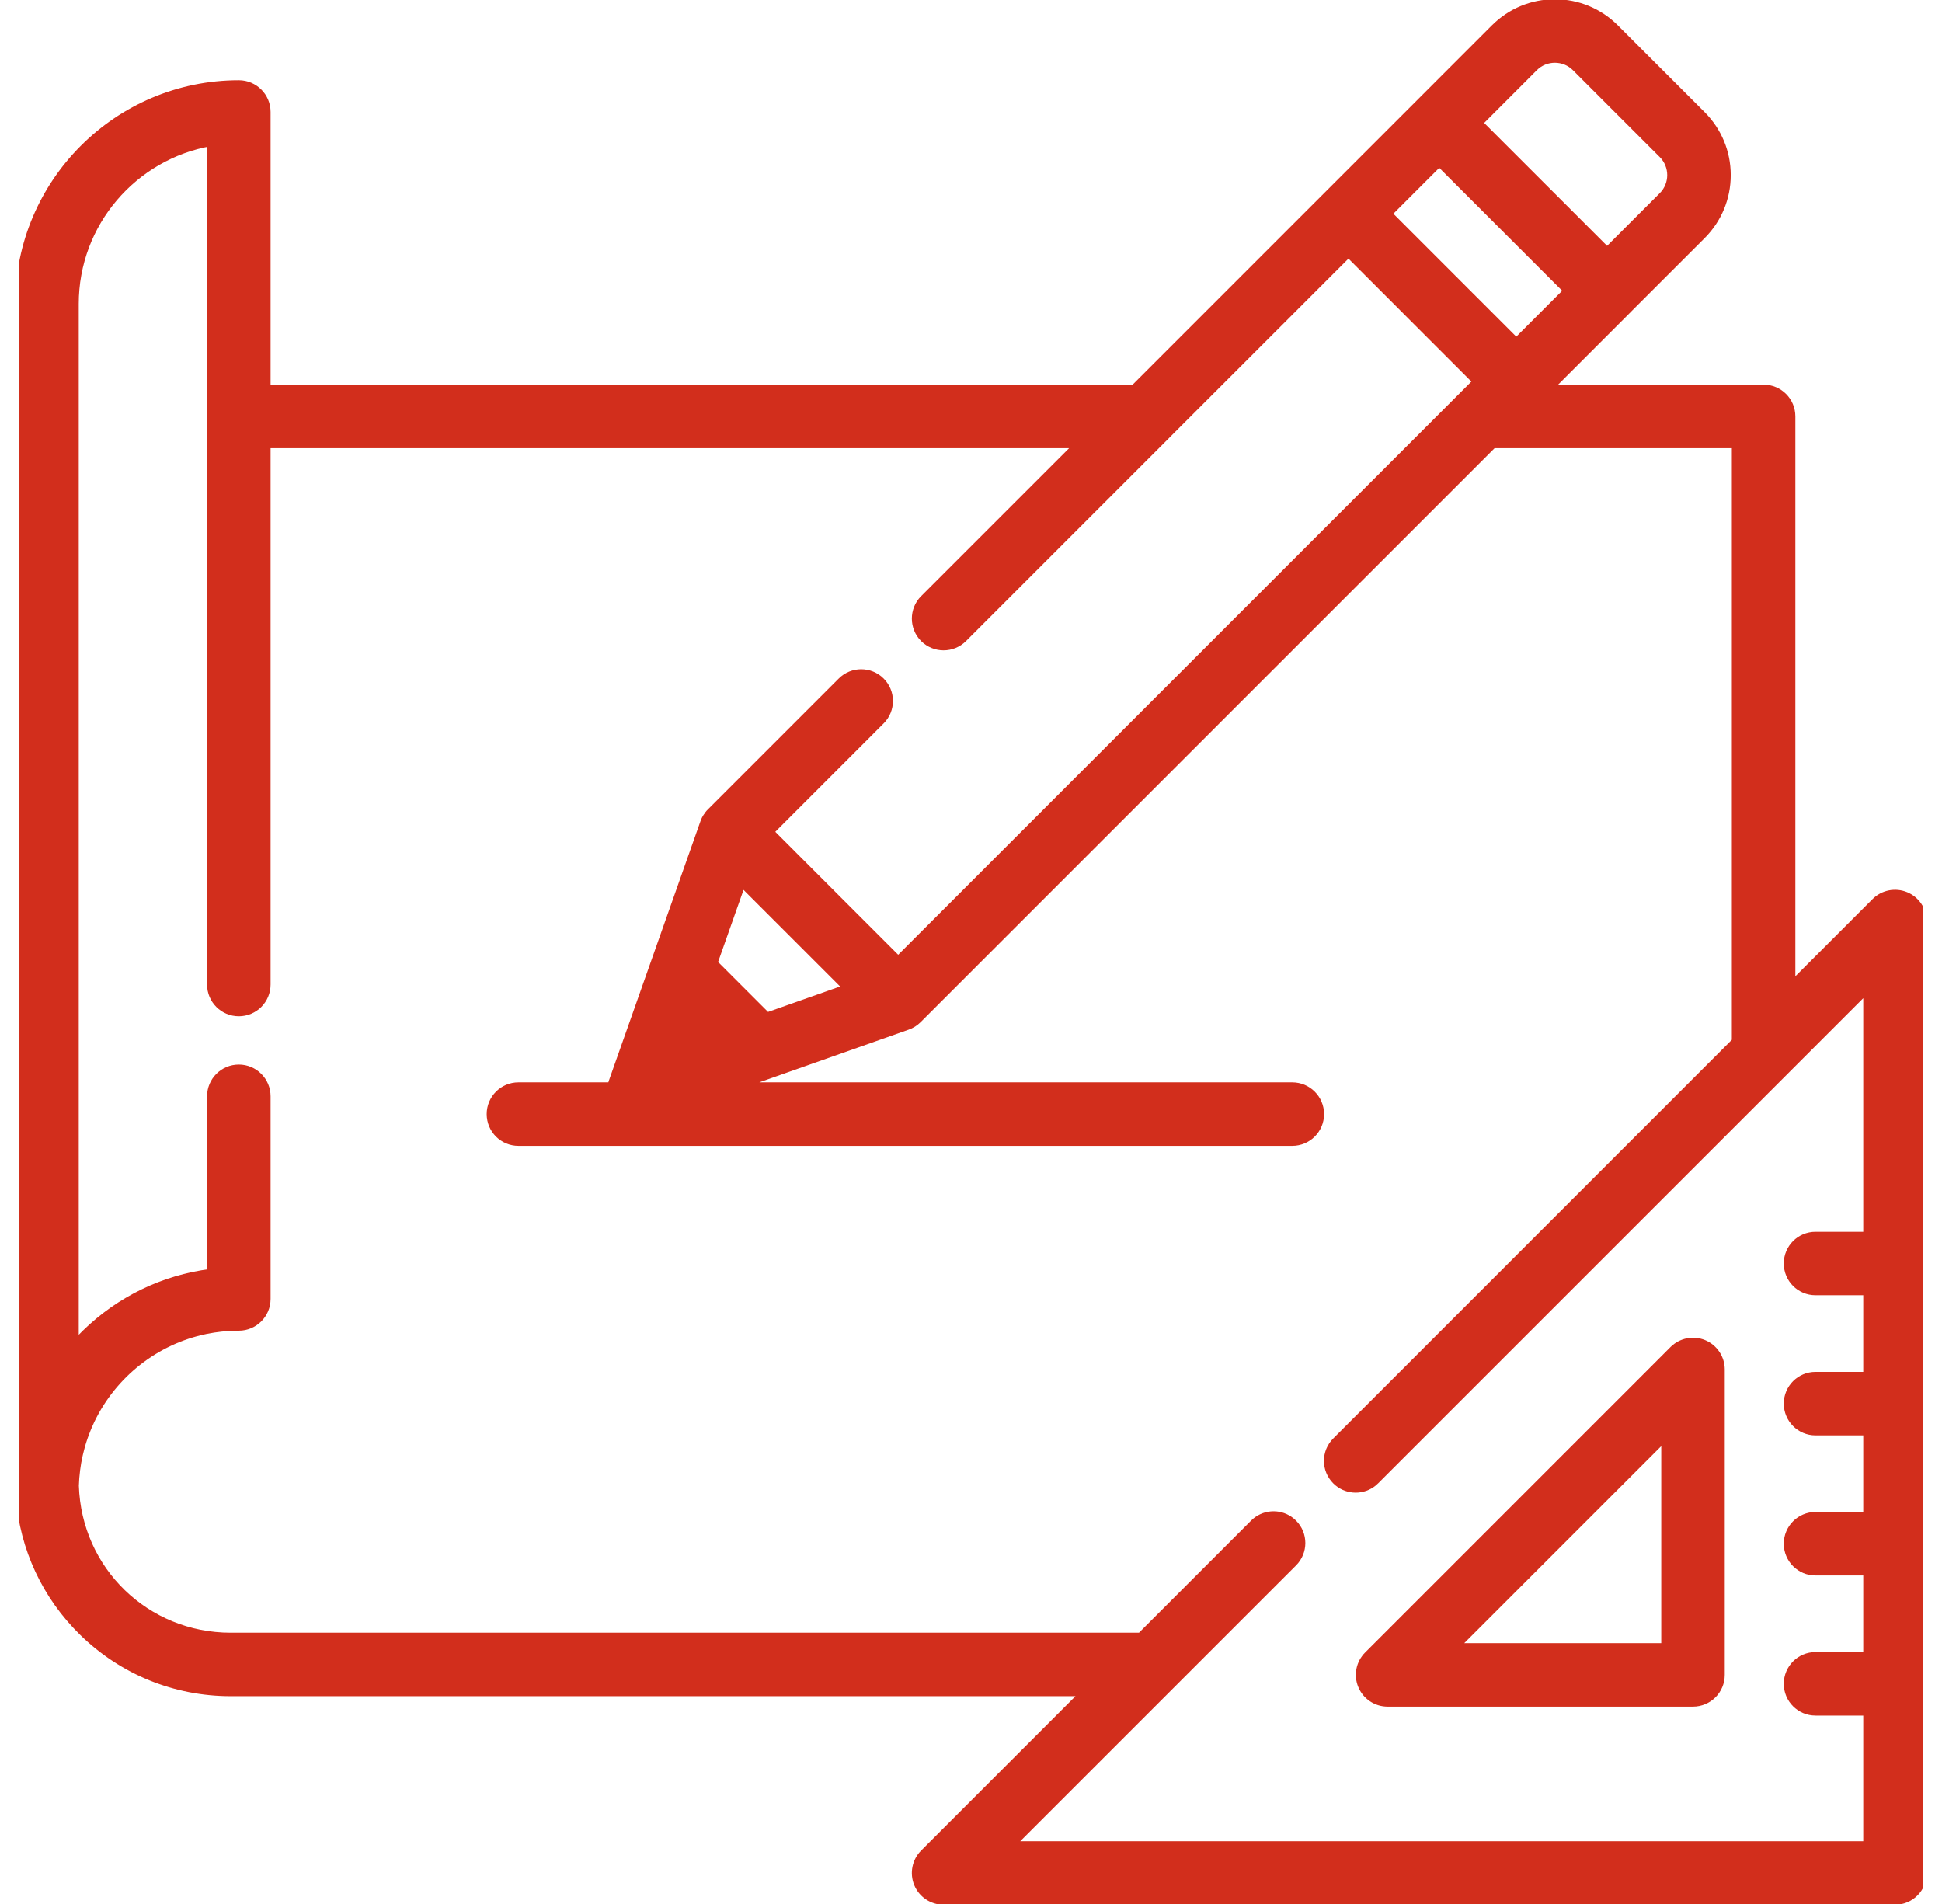 <?xml version="1.0" encoding="UTF-8"?> <svg xmlns="http://www.w3.org/2000/svg" width="51" height="50" viewBox="0 0 51 50" fill="none"><g clip-path="url(#clip0_10411_7150)"><path d="M44.742 35.285C44.468 35.172 44.152 35.235 43.942 35.444L35.922 43.465C35.712 43.675 35.649 43.99 35.763 44.264C35.876 44.539 36.144 44.717 36.441 44.717H44.461C44.867 44.717 45.195 44.389 45.195 43.983V35.963C45.195 35.667 45.016 35.399 44.742 35.285ZM38.212 43.25L43.727 37.735V43.25H38.212Z" fill="#D22E1C" stroke="#D22E1C" stroke-width="0.2"></path><path d="M50.047 23.522C49.773 23.409 49.457 23.471 49.247 23.681L47.049 25.879V10.935C47.049 10.529 46.721 10.201 46.315 10.201H40.677L42.724 8.154C42.724 8.154 42.724 8.153 42.724 8.153L44.697 6.181C45.119 5.758 45.352 5.196 45.352 4.598C45.352 4.001 45.119 3.439 44.697 3.016L42.416 0.735C41.993 0.313 41.431 0.08 40.834 0.08C40.236 0.08 39.674 0.313 39.251 0.735L37.278 2.709L34.894 5.093L29.786 10.201H7.006V2.94C7.006 2.535 6.677 2.207 6.272 2.207C3.089 2.207 0.5 4.796 0.5 7.979V39.149C0.5 39.203 0.506 39.256 0.517 39.307C0.619 40.657 1.203 41.912 2.179 42.865C3.223 43.883 4.601 44.443 6.059 44.443H28.485L24.261 48.667C24.052 48.877 23.989 49.193 24.102 49.467C24.216 49.741 24.483 49.92 24.78 49.92H49.766C50.172 49.92 50.5 49.591 50.5 49.186V24.2C50.5 23.904 50.321 23.636 50.047 23.522ZM40.289 1.773C40.589 1.473 41.078 1.473 41.378 1.773L43.659 4.054C43.959 4.354 43.959 4.843 43.659 5.143L42.205 6.597L38.835 3.228L40.289 1.773ZM37.797 4.266L41.167 7.635L39.82 8.982L36.451 5.612L37.797 4.266ZM49.032 32.447H47.678C47.273 32.447 46.945 32.775 46.945 33.18C46.945 33.586 47.273 33.914 47.678 33.914H49.032V36.126H47.678C47.273 36.126 46.945 36.454 46.945 36.86C46.945 37.265 47.273 37.594 47.678 37.594H49.032V39.805H47.678C47.273 39.805 46.945 40.134 46.945 40.539C46.945 40.944 47.273 41.273 47.678 41.273H49.032V43.484H47.678C47.273 43.484 46.945 43.813 46.945 44.218C46.945 44.624 47.273 44.952 47.678 44.952H49.032V48.452H26.552L33.965 41.039C34.252 40.753 34.252 40.288 33.965 40.002C33.932 39.969 33.897 39.94 33.86 39.915C33.574 39.719 33.181 39.748 32.927 40.002L29.953 42.976H6.059C3.834 42.976 2.042 41.238 1.971 39.016C1.975 38.877 1.986 38.739 2.004 38.602C2.004 38.601 2.004 38.6 2.004 38.6C2.012 38.535 2.022 38.47 2.033 38.406C2.035 38.398 2.036 38.391 2.037 38.384C2.047 38.326 2.059 38.269 2.072 38.213C2.075 38.197 2.079 38.181 2.083 38.165C2.094 38.117 2.106 38.069 2.119 38.022C2.126 37.996 2.133 37.971 2.14 37.945C2.151 37.908 2.162 37.87 2.174 37.834C2.186 37.797 2.199 37.76 2.211 37.724C2.22 37.698 2.229 37.673 2.239 37.648C2.256 37.6 2.275 37.552 2.295 37.505C2.3 37.491 2.306 37.477 2.312 37.464C2.337 37.405 2.363 37.347 2.39 37.29C2.392 37.288 2.393 37.285 2.394 37.283C2.968 36.095 4.072 35.209 5.397 34.934C5.401 34.934 5.404 34.933 5.408 34.932C5.469 34.92 5.53 34.909 5.592 34.899C5.602 34.898 5.612 34.895 5.623 34.894C5.678 34.885 5.735 34.879 5.791 34.872C5.807 34.871 5.823 34.868 5.839 34.867C5.893 34.861 5.948 34.858 6.003 34.854C6.02 34.853 6.038 34.851 6.055 34.85C6.127 34.847 6.199 34.845 6.272 34.845C6.677 34.845 7.006 34.516 7.006 34.111V28.79C7.006 28.384 6.677 28.056 6.272 28.056C5.867 28.056 5.538 28.384 5.538 28.79V33.423C4.299 33.58 3.149 34.133 2.242 35.019C2.146 35.112 2.056 35.209 1.968 35.307V7.979C1.968 5.856 3.513 4.086 5.538 3.737V10.935V25.854V25.854C5.538 26.26 5.867 26.588 6.272 26.588C6.677 26.588 7.006 26.26 7.006 25.854V25.854V11.669H28.318L24.261 15.726C23.975 16.012 23.975 16.477 24.261 16.764C24.548 17.05 25.012 17.05 25.299 16.764L30.609 11.454C30.609 11.453 30.609 11.453 30.609 11.453L35.413 6.65L38.782 10.02L38.387 10.415C38.386 10.415 38.386 10.415 38.386 10.416L23.588 25.214L20.219 21.844L23.135 18.927C23.422 18.641 23.422 18.176 23.135 17.889C22.849 17.603 22.384 17.603 22.098 17.889L18.662 21.325C18.643 21.343 18.626 21.363 18.61 21.383C18.605 21.39 18.6 21.397 18.595 21.404C18.584 21.417 18.574 21.431 18.565 21.446C18.559 21.454 18.555 21.463 18.549 21.471C18.541 21.485 18.534 21.499 18.526 21.513C18.522 21.522 18.518 21.532 18.513 21.541C18.507 21.555 18.501 21.57 18.495 21.585C18.493 21.59 18.491 21.595 18.489 21.6L17.059 25.65L16.084 28.412C16.071 28.449 16.062 28.486 16.055 28.523H13.614C13.209 28.523 12.881 28.852 12.881 29.257C12.881 29.663 13.209 29.991 13.614 29.991H33.938C34.343 29.991 34.672 29.663 34.672 29.257C34.672 28.852 34.343 28.523 33.938 28.523H19.357L23.832 26.944C23.836 26.942 23.84 26.94 23.843 26.939C23.861 26.933 23.878 26.925 23.895 26.918C23.901 26.915 23.908 26.912 23.915 26.908C23.932 26.9 23.95 26.89 23.967 26.88C23.972 26.876 23.978 26.873 23.983 26.87C24.001 26.858 24.018 26.846 24.035 26.833C24.039 26.83 24.043 26.827 24.047 26.824C24.068 26.807 24.088 26.79 24.107 26.771L39.209 11.669H45.581V27.347L35.084 37.845C34.797 38.132 34.797 38.596 35.084 38.883C35.102 38.901 35.12 38.917 35.139 38.933C35.274 39.043 35.438 39.098 35.603 39.098C35.767 39.098 35.931 39.043 36.066 38.933C36.085 38.917 36.104 38.901 36.122 38.883C36.122 38.882 36.122 38.883 36.122 38.882L49.032 25.972V32.447ZM22.246 25.947L20.144 26.689L18.743 25.288L19.485 23.186L22.246 25.947Z" fill="#D22E1C" stroke="#D22E1C" stroke-width="0.2"></path></g><defs><clipPath id="clip0_10411_7150"><rect width="50" height="50" fill="white" transform="translate(0.5)"></rect></clipPath></defs></svg> 
